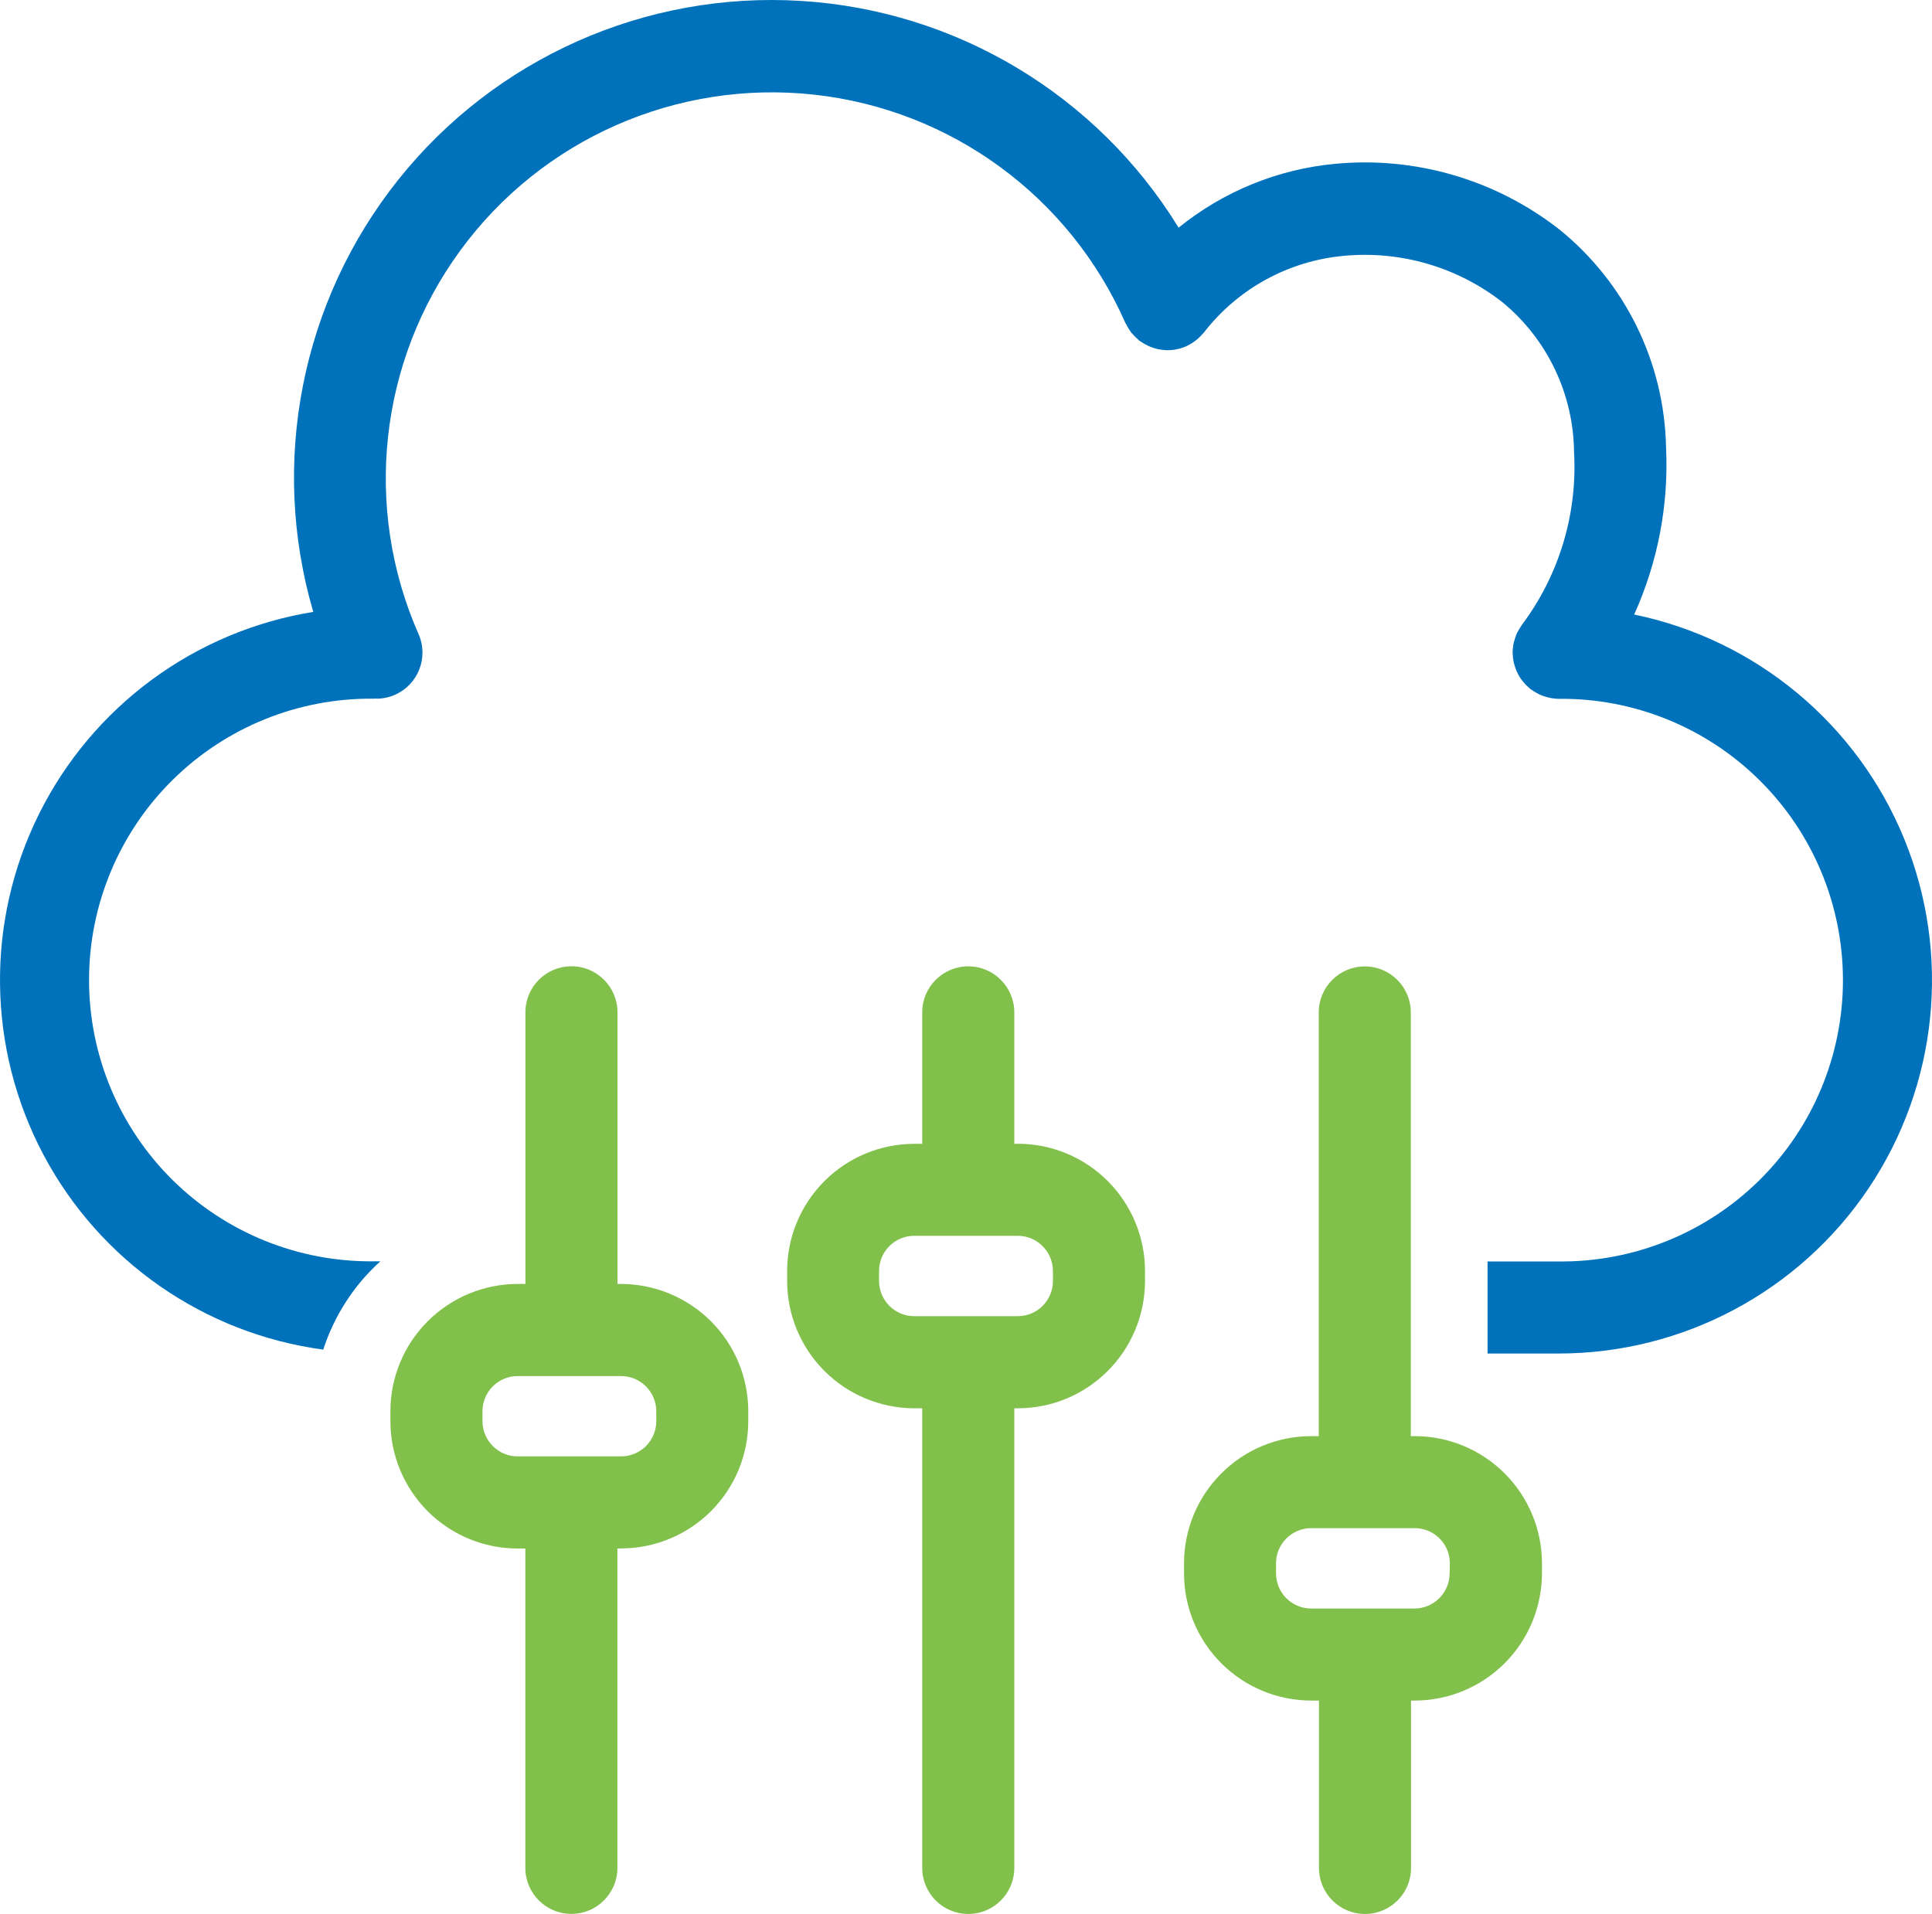 <svg xmlns="http://www.w3.org/2000/svg" id="Layer_2" viewBox="0 0 256 253.65"><defs><style>.cls-1{fill:#0072bc;}.cls-2{fill:#81c14b;}</style></defs><g id="Layer_1-2"><g><path class="cls-2" d="M187.42,190.32h-.48v-56.15c0-3.37-2.73-6.1-6.1-6.1s-6.1,2.73-6.1,6.1v56.15h-1.02c-4.47,0-8.75,1.79-11.9,4.95-3.16,3.16-4.93,7.44-4.93,11.91v1.33c0,4.47,1.78,8.75,4.94,11.91,3.16,3.16,7.45,4.94,11.92,4.94h1.02v22.18h0c0,3.37,2.73,6.1,6.1,6.1s6.1-2.73,6.1-6.1v-22.18h.48c4.47,0,8.75-1.78,11.92-4.94,3.16-3.16,4.94-7.45,4.95-11.92v-1.33c0-4.47-1.79-8.76-4.95-11.92-3.16-3.16-7.46-4.94-11.93-4.93h0Zm4.66,18.18c0,2.57-2.09,4.66-4.66,4.66h-13.7c-2.57-.01-4.64-2.09-4.64-4.66v-1.33c0-2.57,2.09-4.65,4.66-4.66h13.71c2.57,0,4.66,2.08,4.66,4.66l-.02,1.33Zm-57.22-56.92h-.46v-17.42c0-3.37-2.73-6.1-6.1-6.1s-6.1,2.73-6.1,6.1v17.42h-1.05c-4.47,0-8.75,1.78-11.91,4.94-3.16,3.16-4.94,7.44-4.94,11.91v1.33c0,4.47,1.78,8.75,4.94,11.92,3.16,3.16,7.45,4.94,11.91,4.95h1.05v60.91c0,3.37,2.73,6.1,6.1,6.1s6.1-2.73,6.1-6.1v-60.91h.46c4.47,0,8.75-1.78,11.92-4.95,3.16-3.16,4.94-7.45,4.94-11.92v-1.33c0-4.47-1.78-8.75-4.94-11.92-3.16-3.16-7.45-4.94-11.91-4.94Zm4.66,18.18h0c0,2.57-2.08,4.66-4.66,4.66h-13.72c-2.57,0-4.65-2.09-4.66-4.66v-1.33c0-2.57,2.08-4.66,4.66-4.66h13.72c2.57,0,4.65,2.09,4.66,4.66v1.33Zm-57.22,.39h-.48v-36c0-3.37-2.73-6.1-6.1-6.1s-6.1,2.73-6.1,6.1v36h-1.03c-4.47,0-8.76,1.79-11.92,4.95-3.16,3.16-4.94,7.45-4.94,11.92v1.33c0,4.47,1.78,8.75,4.94,11.92,3.16,3.16,7.45,4.94,11.91,4.94h1.03v42.32c0,3.37,2.73,6.1,6.1,6.1s6.1-2.73,6.1-6.1v-42.33h.48c4.47,0,8.76-1.78,11.92-4.94,3.16-3.16,4.94-7.45,4.94-11.92v-1.32c0-4.47-1.78-8.76-4.94-11.92-3.16-3.16-7.45-4.94-11.92-4.95h0Zm4.66,18.19h0c0,2.57-2.09,4.66-4.66,4.66h-13.71c-2.57,0-4.65-2.09-4.66-4.66v-1.32c0-2.57,2.08-4.66,4.66-4.66h13.71c2.57,0,4.66,2.09,4.66,4.66v1.32Z"></path><path class="cls-1" d="M216.55,81.41c3.13-6.94,4.58-14.53,4.21-22.14-.22-11.24-5.41-21.82-14.16-28.88-8.42-6.58-19.05-9.69-29.69-8.68-7.6,.71-14.81,3.66-20.74,8.46C145.38,12.6,126.71,1.38,106.13,.12c-20.58-1.27-40.49,7.57-53.35,23.69-12.86,16.12-17.07,37.49-11.27,57.28-15.73,2.55-29.26,12.53-36.35,26.8-7.09,14.27-6.86,31.08,.61,45.16,7.47,14.07,21.27,23.68,37.06,25.8,1.46-4.49,4.06-8.53,7.57-11.7h-.92c-9.96,.1-19.54-3.78-26.62-10.78-7.08-7-11.06-16.54-11.06-26.5s3.98-19.5,11.06-26.5c7.08-7,16.66-10.88,26.62-10.78,.08,0,.15,0,.24-.02s.12,.02,.18,.02h0c.84,0,1.67-.18,2.44-.52,3.08-1.36,4.48-4.96,3.12-8.04-7.37-16.73-5.25-36.12,5.55-50.86,10.8-14.75,28.65-22.61,46.83-20.63,18.17,1.98,33.9,13.51,41.27,30.24,.04,.09,.1,.16,.14,.24,.1,.2,.21,.38,.32,.57,.12,.19,.21,.32,.32,.47,.13,.16,.27,.31,.41,.46,.15,.15,.3,.3,.46,.43,.07,.07,.13,.14,.21,.2,.08,.06,.17,.1,.25,.15,.17,.12,.35,.23,.53,.33,.34,.19,.7,.35,1.07,.47,.19,.06,.37,.11,.56,.16,.2,.04,.39,.07,.59,.1,.18,0,.37,.04,.55,.05h0c.21,0,.42,0,.63-.02,.18,0,.36-.03,.54-.06s.41-.08,.6-.13c.19-.05,.41-.12,.59-.2,.09-.04,.18-.05,.27-.09s.15-.09,.24-.13c.2-.1,.38-.2,.57-.32,.19-.12,.32-.22,.48-.34s.29-.24,.44-.38h0c.16-.15,.31-.31,.45-.47,.06-.07,.13-.13,.19-.2h0c4.51-5.83,11.24-9.51,18.58-10.17,7.55-.7,15.07,1.51,21.03,6.19,5.92,4.9,9.37,12.16,9.44,19.84,.46,8.19-1.98,16.28-6.89,22.85-.04,.05-.07,.11-.1,.16-.13,.17-.23,.36-.34,.54s-.19,.33-.27,.5c-.08,.17-.14,.36-.2,.55s-.13,.41-.18,.59c-.05,.18-.06,.35-.09,.53h0c-.03,.22-.06,.44-.07,.67v.19c0,.07,.03,.23,.03,.35,0,.22,.03,.44,.07,.66h0c.03,.19,.07,.38,.13,.56,.05,.19,.11,.38,.18,.57,.07,.19,.15,.37,.24,.54,.08,.18,.18,.35,.28,.52,.11,.17,.22,.33,.35,.49,.11,.15,.24,.3,.36,.44,.15,.16,.31,.31,.48,.45,.09,.08,.16,.17,.26,.24,.09,.07,.07,.03,.11,.06h0c.48,.35,1,.64,1.56,.84,.11,.04,.22,.07,.32,.1,.56,.18,1.14,.27,1.73,.28,9.96-.11,19.54,3.78,26.61,10.78,7.08,7,11.06,16.55,11.06,26.5s-3.98,19.5-11.06,26.5c-7.08,7-16.66,10.88-26.61,10.78h-9.42v12.2h9.41c16.48,0,31.88-8.21,41.07-21.88,9.19-13.68,10.97-31.04,4.74-46.29-6.23-15.26-19.64-26.42-35.78-29.76h0Z"></path></g></g></svg>